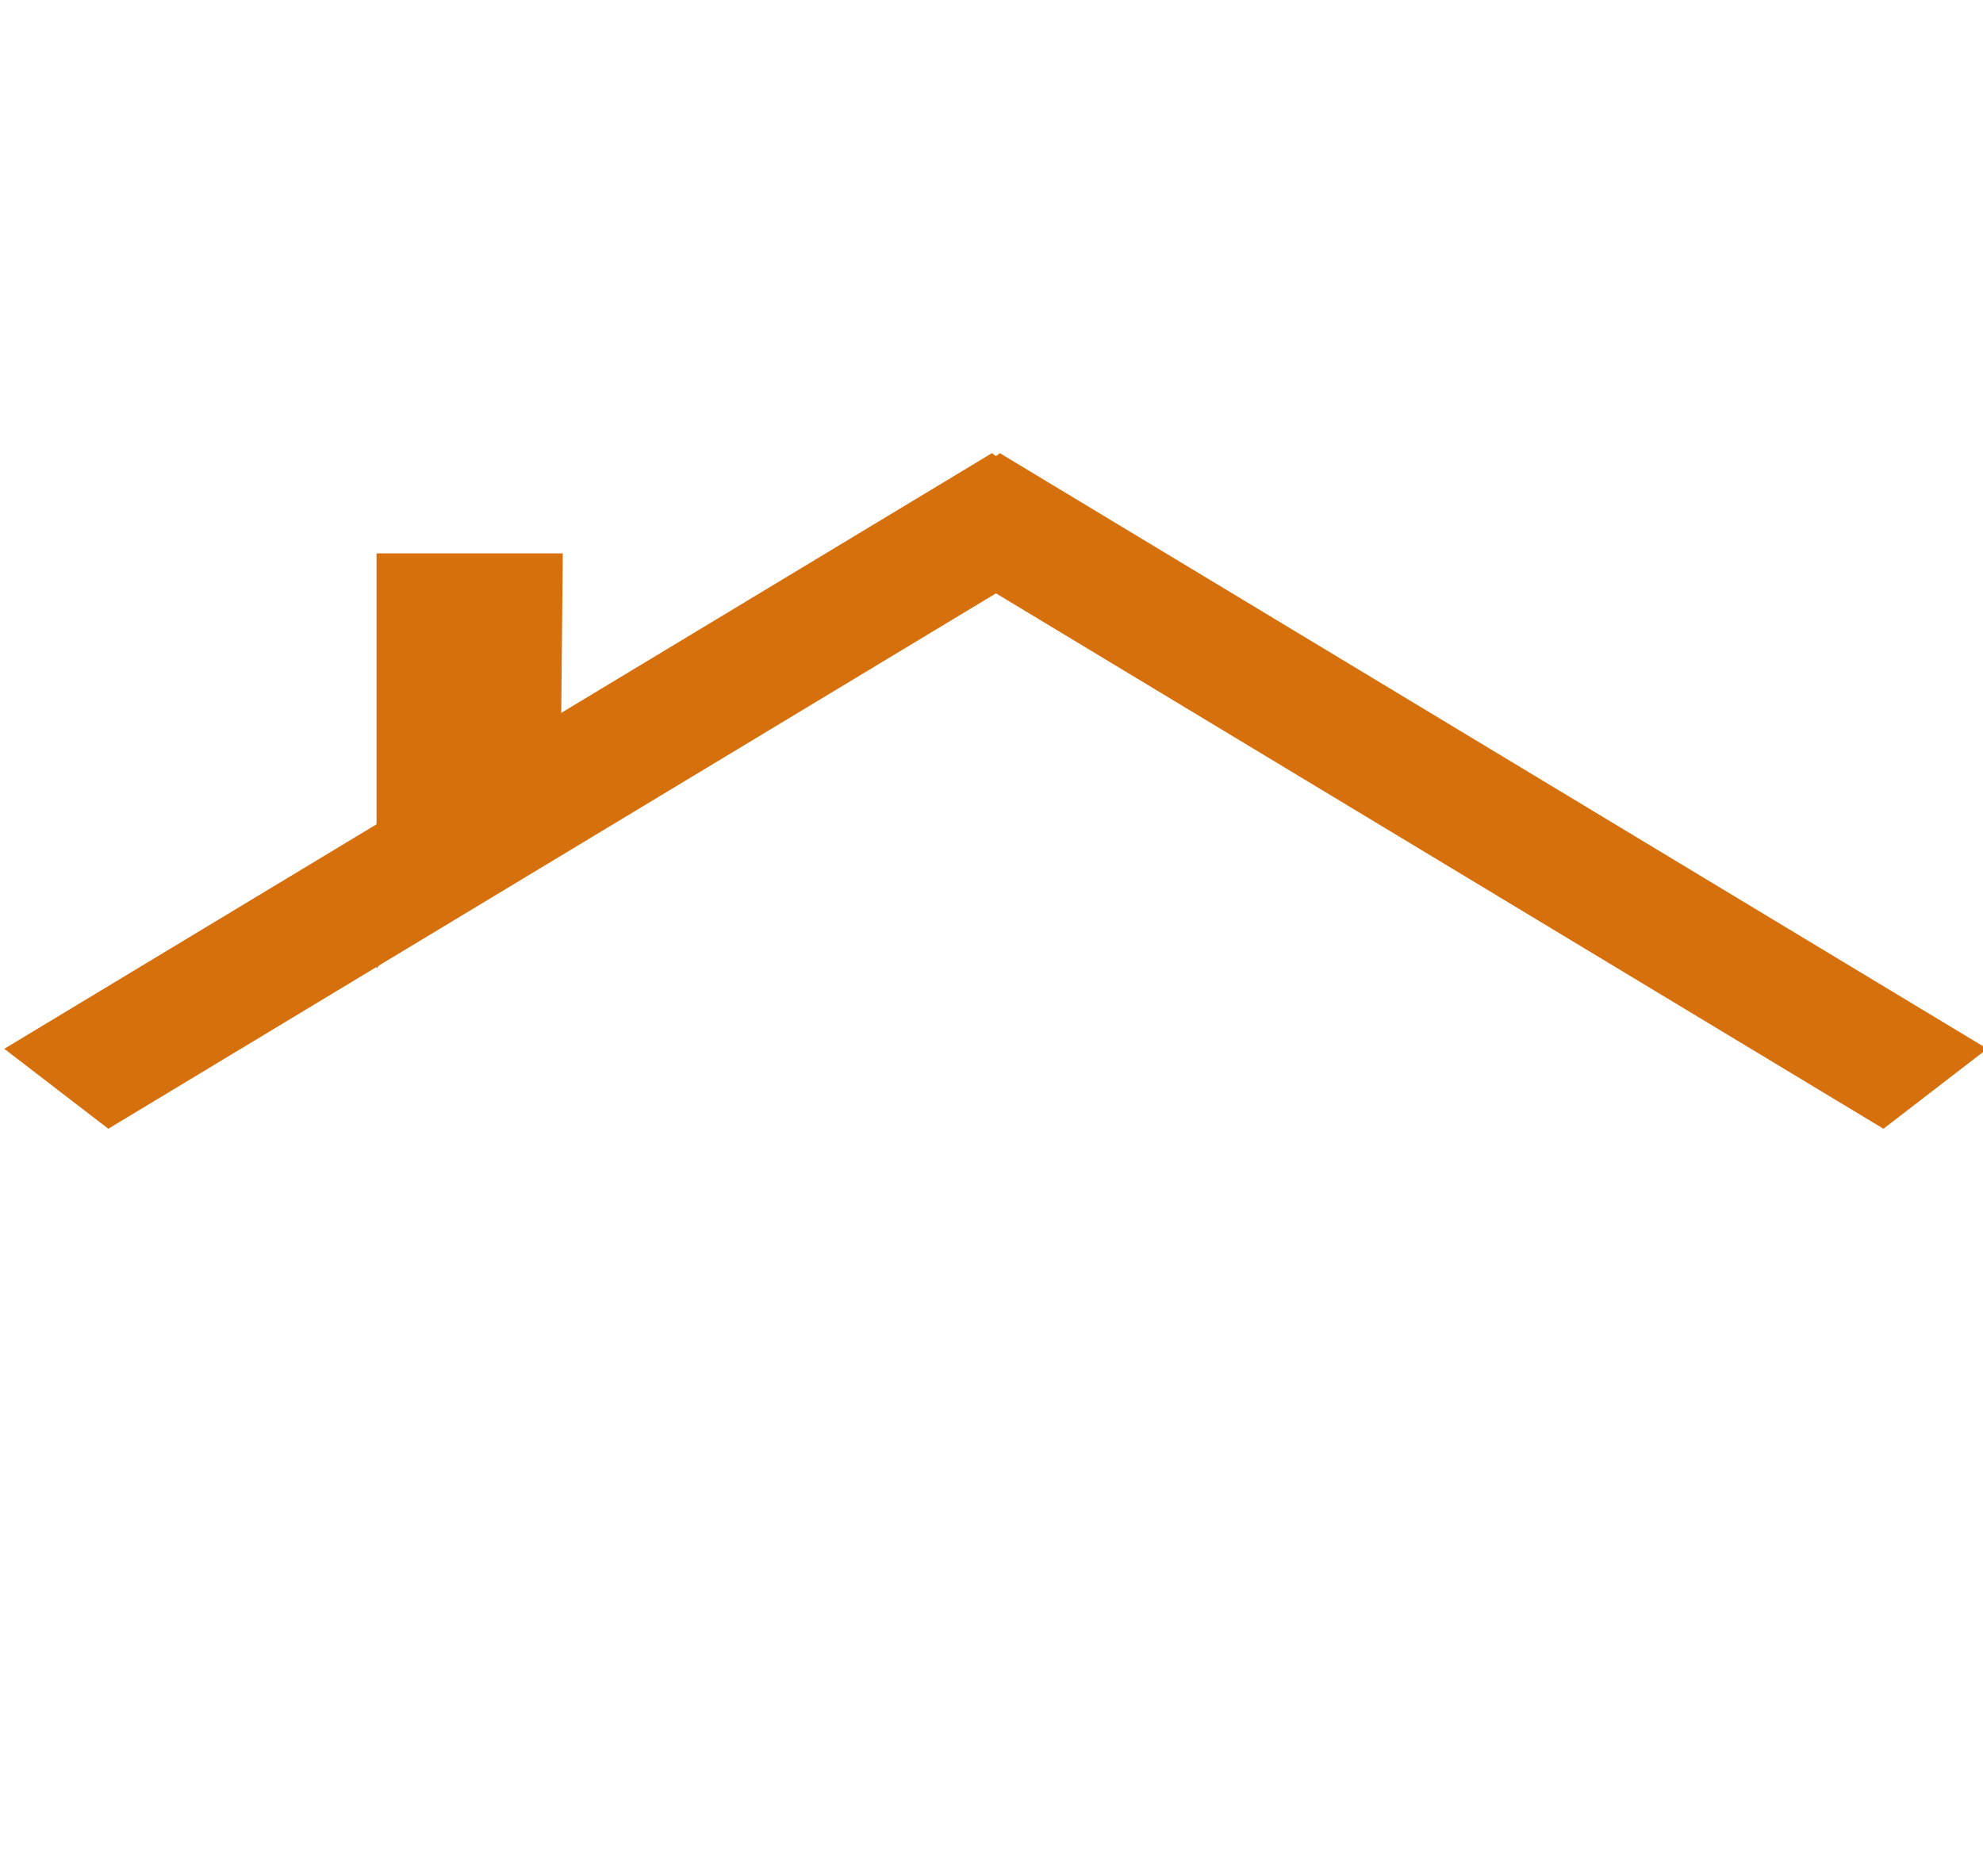 <?xml version="1.0"?><svg width="463.893" height="438.877" xmlns="http://www.w3.org/2000/svg">
 <title>House Roof</title>

 <g>
  <title>Layer 1</title>
  <g id="layer1">
   <path fill="#d6700c" stroke-width="0.4" stroke-miterlimit="4" id="path2399" d="m232.049,106l-231.049,139.34l24.338,18.701l207.656,-125.242l207.608,125.242l24.291,-18.701l-231.001,-139.34l-0.898,0.708l-0.945,-0.708z"/>
   <path fill="#d6700c" stroke-width="0.4" stroke-miterlimit="4" id="rect2404" d="m88.087,129.449l43.571,0l-0.379,38.672l-43.192,58.471l0,-97.143z"/>
  </g>
 </g>
</svg>